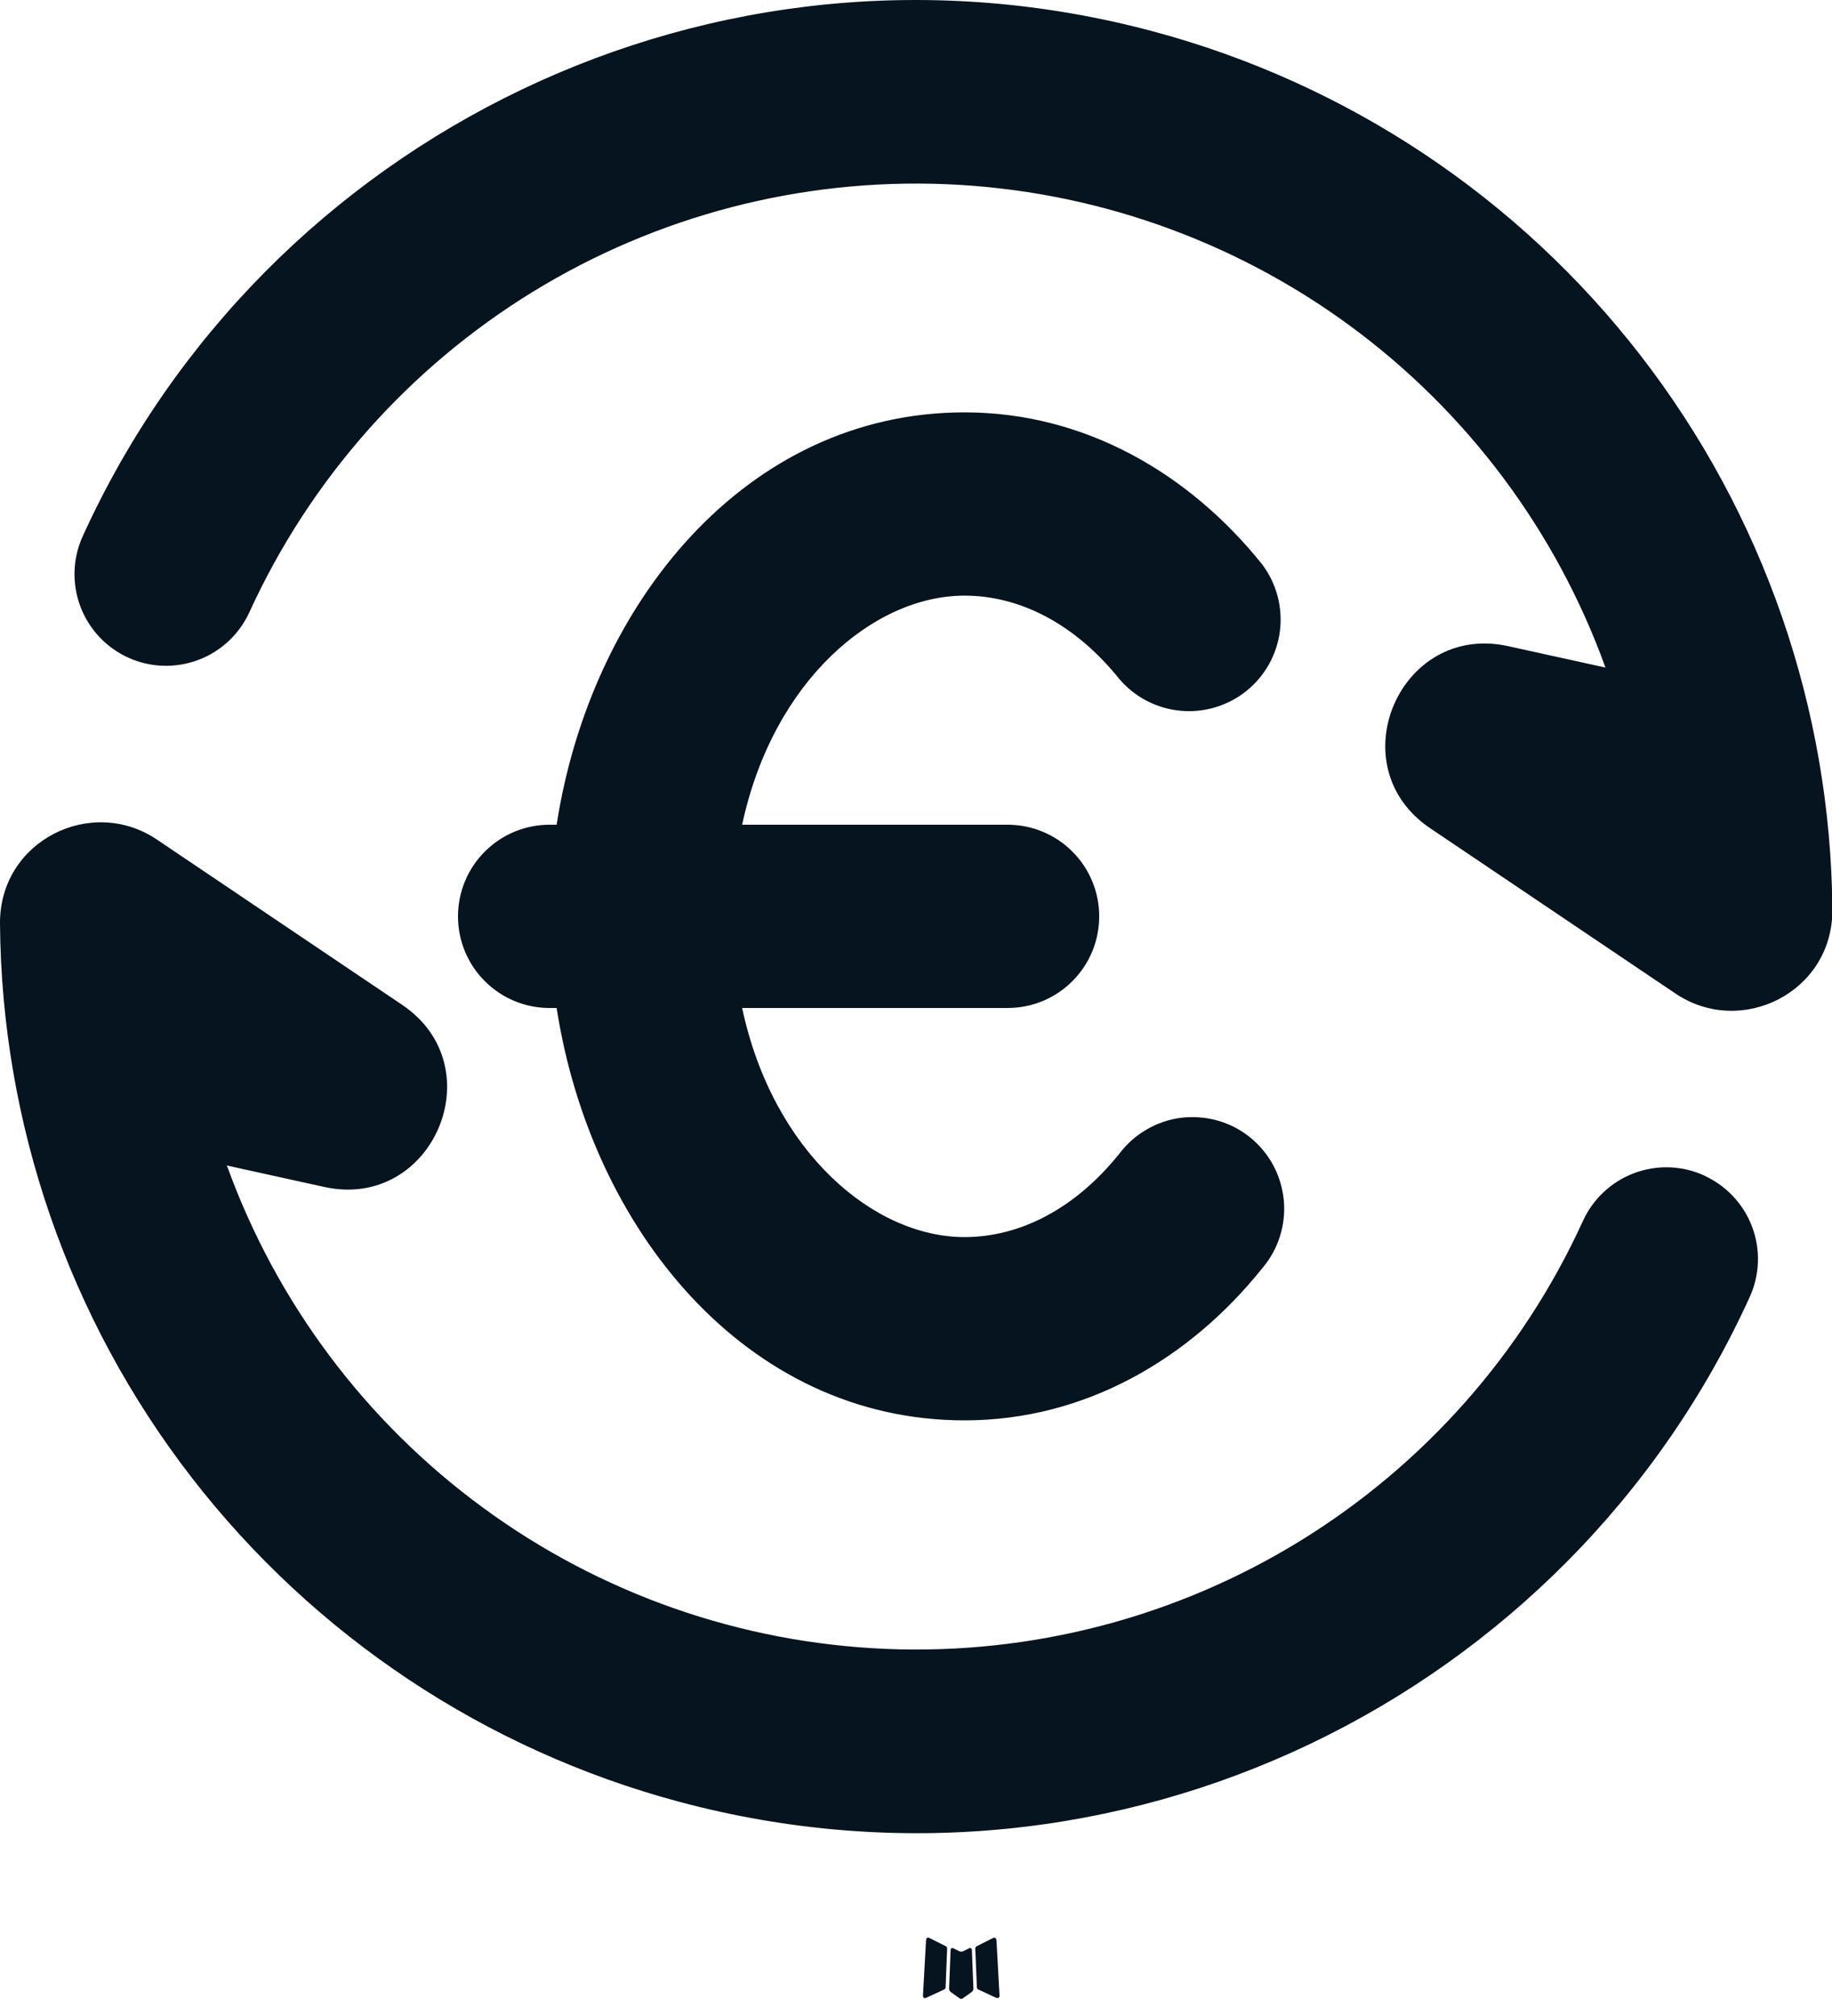 <svg width="20" height="22" viewBox="0 0 20 22" fill="none" xmlns="http://www.w3.org/2000/svg">
<path fill-rule="evenodd" clip-rule="evenodd" d="M10.593 21.258L10.582 21.26L10.511 21.295L10.491 21.299L10.477 21.295L10.406 21.26C10.396 21.257 10.387 21.258 10.382 21.265L10.378 21.275L10.361 21.703L10.366 21.723L10.376 21.736L10.48 21.81L10.495 21.814L10.507 21.81L10.611 21.736L10.623 21.72L10.627 21.703L10.61 21.276C10.607 21.265 10.602 21.259 10.593 21.258ZM10.858 21.145L10.845 21.147L10.66 21.24L10.65 21.25L10.647 21.261L10.665 21.691L10.67 21.703L10.678 21.71L10.879 21.803C10.892 21.806 10.902 21.804 10.908 21.795L10.912 21.781L10.878 21.167C10.875 21.155 10.868 21.148 10.858 21.145ZM10.143 21.147C10.139 21.144 10.133 21.143 10.129 21.145C10.123 21.146 10.119 21.149 10.116 21.153L10.11 21.167L10.076 21.781C10.077 21.793 10.082 21.801 10.093 21.805L10.108 21.803L10.309 21.71L10.319 21.702L10.323 21.691L10.34 21.261L10.337 21.249L10.327 21.239L10.143 21.147Z" fill="#05141F"/>
<path fill-rule="evenodd" clip-rule="evenodd" d="M1.399 7.176C1.158 7.066 0.97 6.865 0.877 6.617C0.784 6.368 0.793 6.093 0.903 5.852C2.89 1.482 7.799 -0.94 12.59 0.343C14.704 0.909 16.574 2.152 17.913 3.883C19.252 5.614 19.987 7.736 20.004 9.924C20.011 10.827 19.009 11.326 18.291 10.842L15.613 9.038C14.607 8.36 15.279 6.791 16.463 7.051L17.527 7.285C16.987 5.79 16.014 4.49 14.731 3.55C13.449 2.611 11.916 2.075 10.328 2.01C8.74 1.945 7.169 2.354 5.814 3.186C4.46 4.018 3.384 5.234 2.723 6.68C2.613 6.921 2.412 7.109 2.164 7.202C1.915 7.295 1.64 7.286 1.399 7.176ZM18.605 12.829C18.846 12.939 19.035 13.14 19.128 13.388C19.221 13.636 19.212 13.912 19.102 14.153C17.114 18.523 12.205 20.946 7.414 19.662C5.3 19.096 3.43 17.852 2.091 16.122C0.752 14.391 0.017 12.268 3.64763e-05 10.08C-0.007 9.177 0.995 8.678 1.713 9.162L4.391 10.966C5.397 11.644 4.725 13.213 3.541 12.953L2.477 12.719C3.017 14.214 3.991 15.514 5.273 16.453C6.555 17.393 8.088 17.929 9.676 17.994C11.264 18.059 12.835 17.65 14.19 16.818C15.544 15.986 16.621 14.77 17.281 13.324C17.391 13.083 17.592 12.895 17.84 12.802C18.089 12.709 18.364 12.718 18.605 12.828M10.53 6.5C9.54 6.5 8.438 7.427 8.102 9H11C11.265 9 11.52 9.105 11.707 9.293C11.895 9.48 12 9.735 12 10C12 10.265 11.895 10.52 11.707 10.707C11.52 10.895 11.265 11 11 11H8.102C8.437 12.573 9.54 13.5 10.53 13.5C11.13 13.5 11.733 13.196 12.22 12.59C12.3 12.483 12.402 12.393 12.518 12.326C12.633 12.258 12.761 12.215 12.894 12.198C13.027 12.182 13.162 12.192 13.291 12.228C13.42 12.264 13.54 12.326 13.645 12.41C13.749 12.494 13.836 12.598 13.9 12.716C13.963 12.834 14.002 12.963 14.015 13.097C14.028 13.23 14.013 13.364 13.973 13.492C13.933 13.62 13.867 13.738 13.78 13.84C12.993 14.823 11.853 15.5 10.53 15.5C8.142 15.5 6.45 13.408 6.077 11H6C5.735 11 5.48 10.895 5.293 10.707C5.105 10.52 5 10.265 5 10C5 9.735 5.105 9.48 5.293 9.293C5.48 9.105 5.735 9 6 9H6.077C6.449 6.592 8.142 4.5 10.53 4.5C11.853 4.5 12.993 5.177 13.78 6.16C13.936 6.368 14.005 6.628 13.973 6.886C13.94 7.144 13.809 7.378 13.606 7.541C13.403 7.703 13.145 7.781 12.886 7.756C12.628 7.732 12.389 7.608 12.22 7.41C11.733 6.804 11.13 6.5 10.53 6.5Z" fill="#05141F"/>
</svg>
